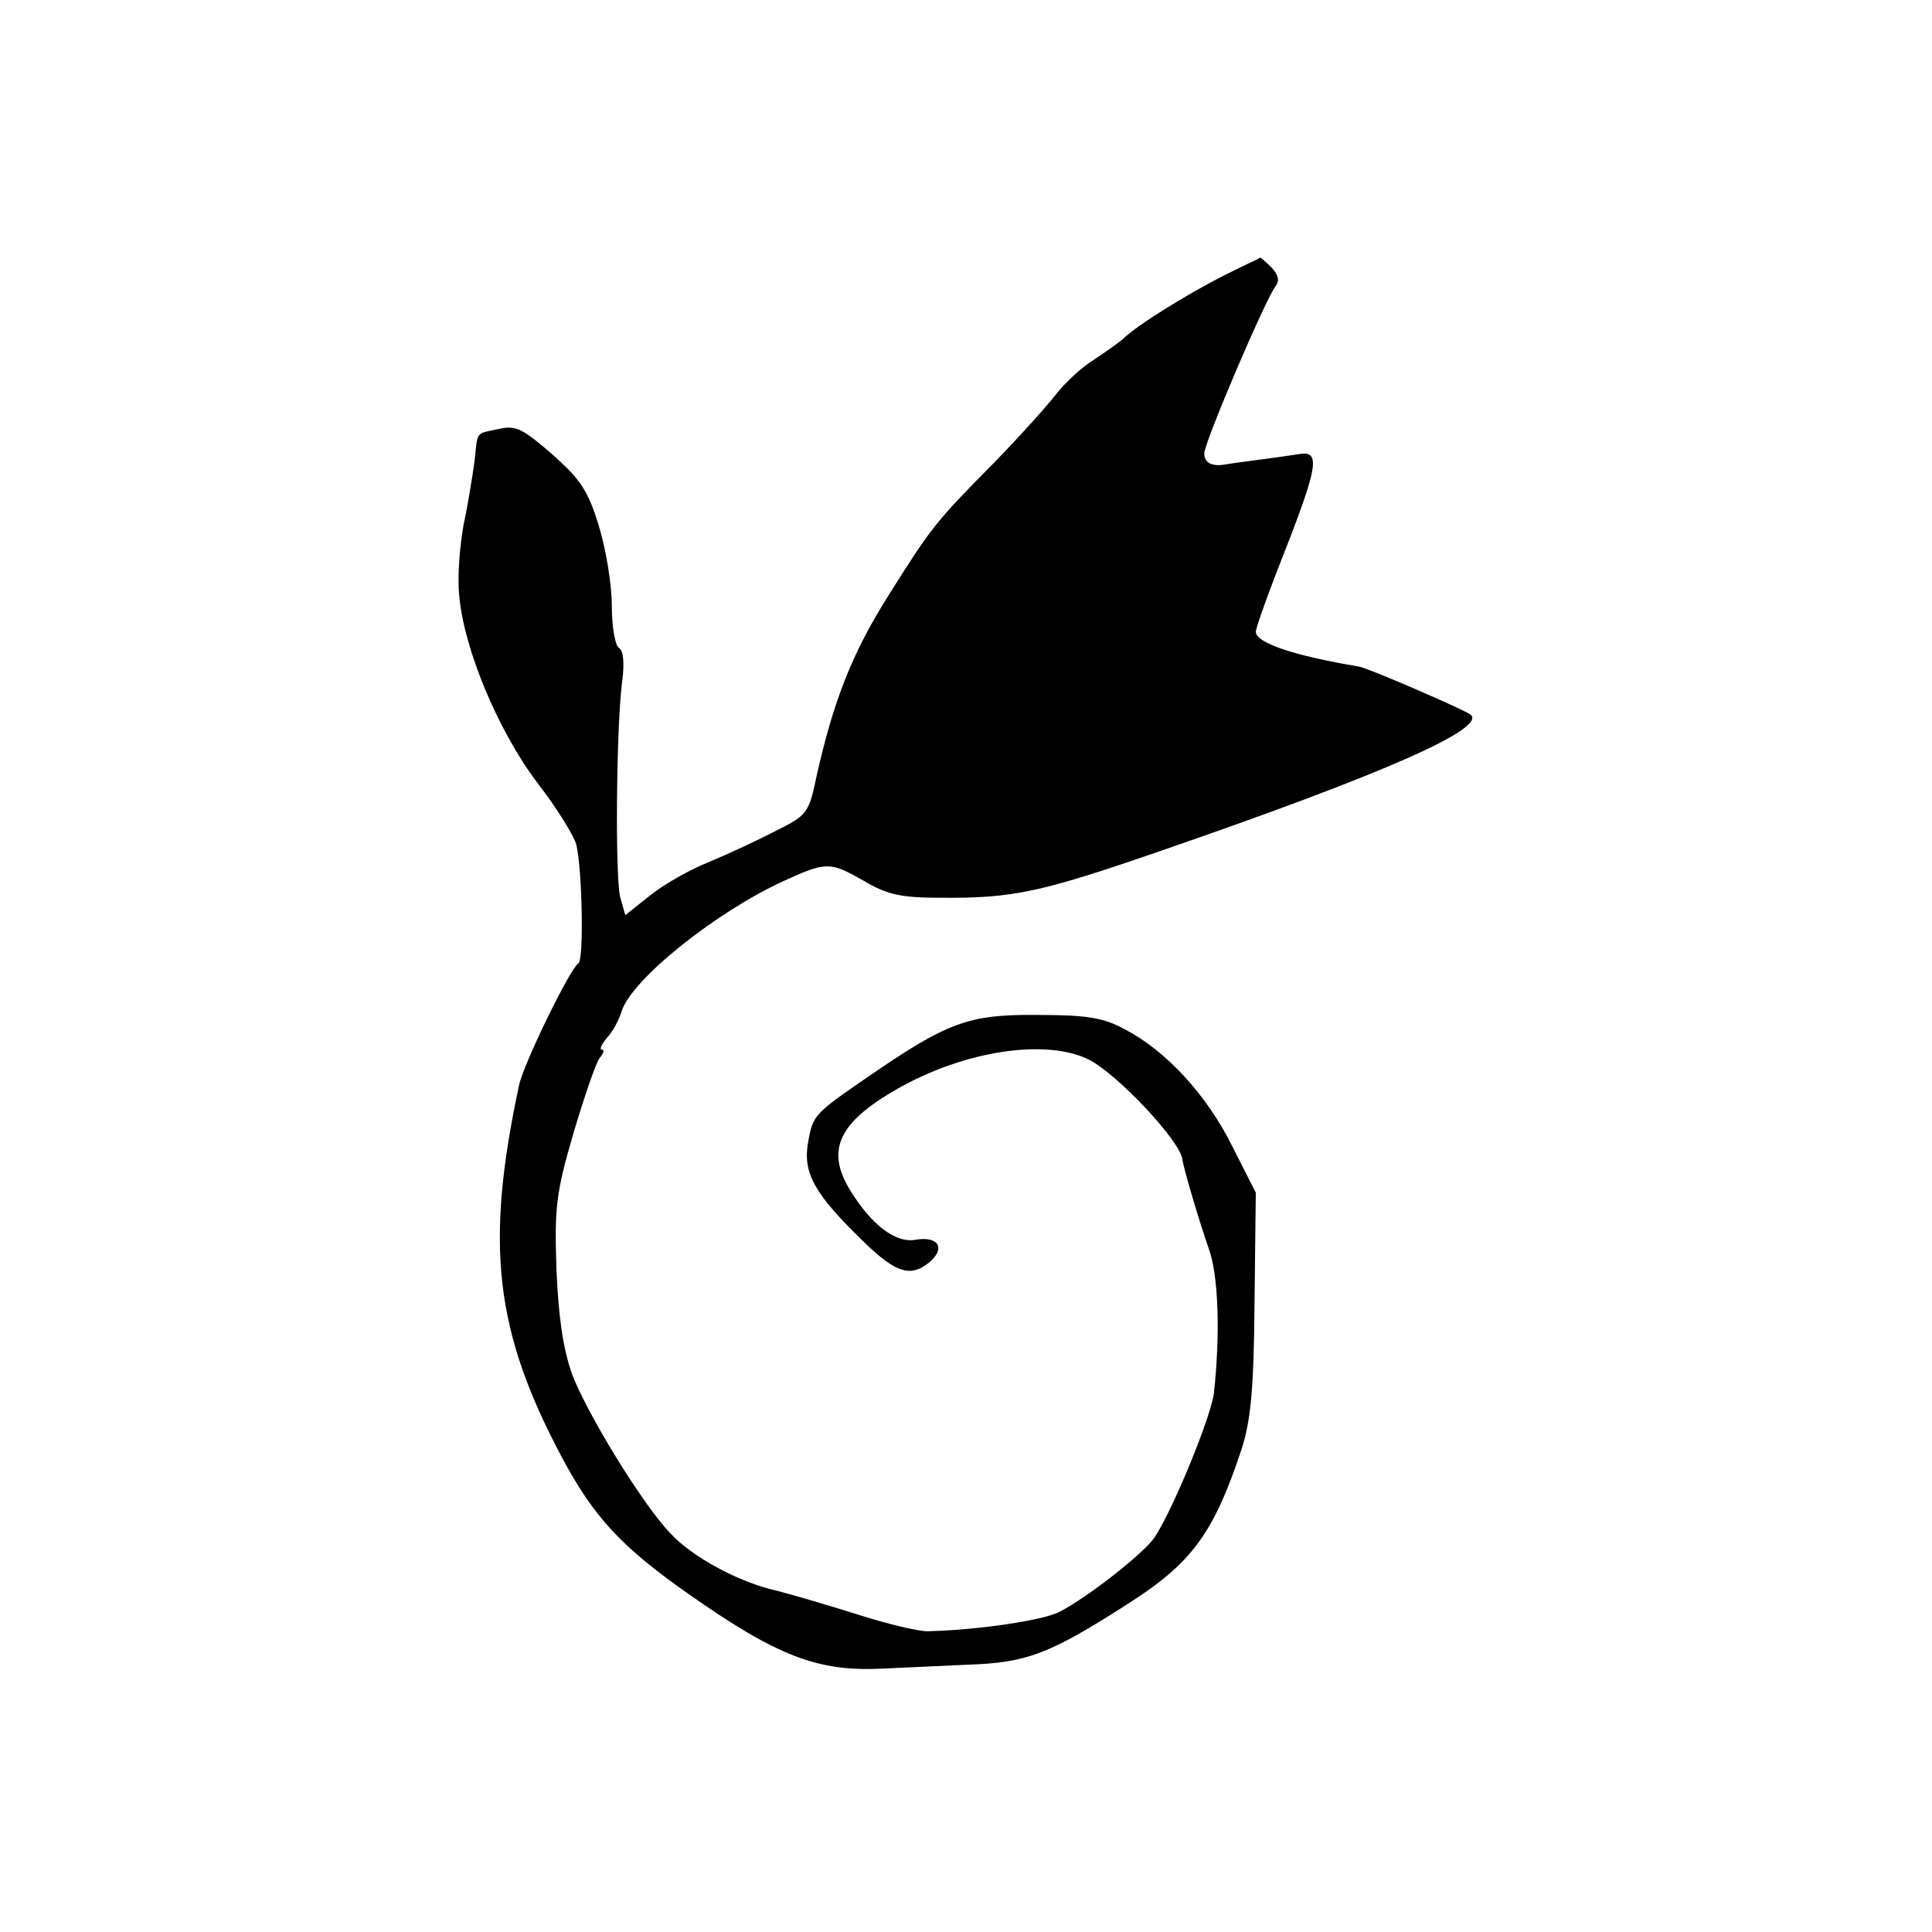 <svg version="1" xmlns="http://www.w3.org/2000/svg" width="400" height="400" viewBox="0 0 300 300"><path d="M190 42.8c-5.5 2.8-13.5 7.7-15.7 9.9-.7.6-2.7 2-4.5 3.2-1.8 1.1-4.4 3.5-5.8 5.3-1.4 1.8-5.6 6.5-9.5 10.5-9.3 9.4-9.9 10.2-16.5 20.7-5.7 9-8.6 16.5-11.2 28.1-1.2 5.8-1.5 6.1-6.3 8.5-2.7 1.4-7.4 3.6-10.3 4.8-3 1.2-7.1 3.5-9.2 5.2l-3.9 3.1-.8-2.8c-.8-3.2-.6-26.6.3-33.4.4-3 .2-4.9-.5-5.3-.6-.4-1.1-3.3-1.1-6.6 0-3.2-.9-8.7-2-12.3-1.7-5.6-2.9-7.3-7.3-11.2-4.5-3.9-5.6-4.5-8.2-3.9-3.7.8-3.3.2-3.8 4.9-.3 2.2-1 6.7-1.7 9.9-.6 3.3-1 8.2-.7 11 .7 8.3 6 21 12.1 29.1 3.1 4 5.8 8.4 6.1 9.7.9 3.8 1.2 17.9.3 18.4-1.3.8-8.5 15.6-9.2 18.9-5.3 24.8-3.8 38.1 6.6 57.7 5 9.4 9.3 14 19.7 21.3 13.8 9.7 20.1 12.1 30.1 11.6 2.5-.1 8.4-.4 13.1-.6 9.3-.3 12.8-1.6 25.1-9.5 9.9-6.3 13.3-11 17.6-24 1.4-4.4 1.9-9.1 2-22.6l.2-17.2-3.7-7.3c-4-8-10.3-14.8-16.7-18.1-3.3-1.8-5.9-2.2-13.6-2.2-10.6-.1-13.9 1.1-26.5 9.8-8 5.5-8.3 5.8-9 9.9-.9 4.8.9 8.1 8.9 15.8 4.8 4.6 7 5.2 9.8 3 2.7-2.2 1.6-4.2-2-3.6-3.1.6-6.9-2.3-10.2-7.7-3.8-6.2-1.8-10.5 7.3-15.7 10.5-6 23.3-7.9 29.9-4.5 4.4 2.3 14 12.5 14.4 15.4.1 1.2 2.7 9.9 4.1 13.9 1.5 4.1 1.8 13.2.8 22.4-.4 3.5-6.2 17.8-9.2 22.4-1.6 2.4-10.2 9.2-14.8 11.6-2.6 1.3-12.4 2.8-20.5 3-1.4 0-6.1-1.1-10.5-2.5s-10.2-3.1-12.9-3.8c-5.9-1.3-13.2-5.3-16.5-8.9-4.5-4.7-13.1-18.9-15.3-24.8-1.4-4-2.1-9-2.4-16.3-.3-9.4-.1-11.6 2.6-20.9 1.7-5.7 3.5-11 4.1-11.8.6-.7.8-1.3.4-1.3-.5 0-.1-.8.7-1.8.9-.9 1.9-2.8 2.3-4.1 1.5-5 14.8-15.6 25.4-20.4 6.4-2.9 7-2.9 12.1 0 3.7 2.2 5.8 2.7 12 2.7 11.3.1 15.5-.8 34.3-7.3 34.2-11.8 50.4-18.9 48.1-21.1-.8-.7-16-7.3-17.4-7.5-10.2-1.7-16-3.7-16-5.4 0-.6 2-6.2 4.5-12.5 5.2-13.3 5.5-15.6 2.3-15.1-1.3.2-4.1.6-6.4.9-2.3.3-4.5.6-5 .7-2.2.4-3.4-.2-3.4-1.7 0-1.7 9.6-24.2 11.1-26 .6-.8.4-1.7-.6-2.8-.9-.9-1.7-1.6-1.8-1.6-.1.1-2.7 1.3-5.7 2.8z"/></svg>